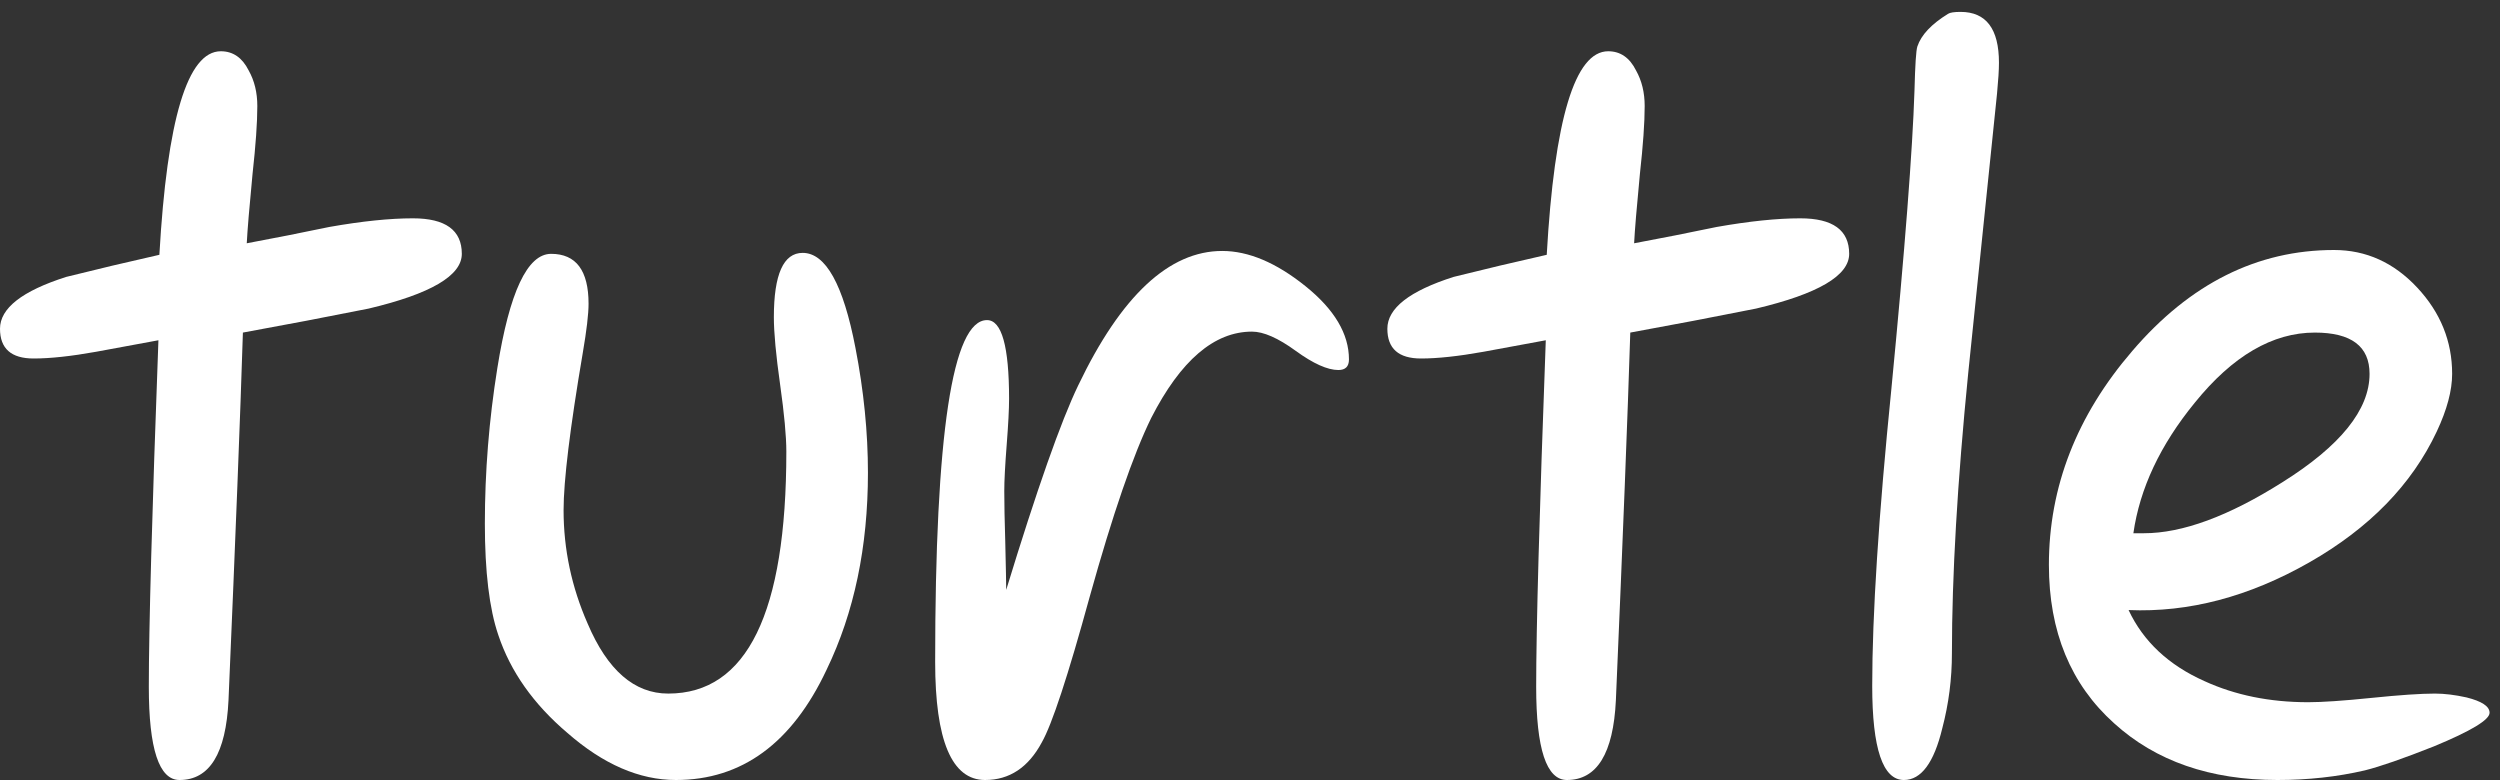 <?xml version="1.0" encoding="UTF-8"?>
<svg width="125px" height="39px" viewBox="0 0 125 39" version="1.1" xmlns="http://www.w3.org/2000/svg" xmlns:xlink="http://www.w3.org/1999/xlink">
    <rect x="0" y="0" width="125" height="39" fill="#333333" stroke="none"/>
    <title>turtle</title>
    <g id="Page-1" stroke="none" stroke-width="1" fill="none" fill-rule="evenodd">
        <g id="Artboard" transform="translate(-149, -126)" fill="#FFFFFF" fill-rule="nonzero">
            <g id="turtle" transform="translate(149, 126.595)">
                <path d="M23.091,12.097 C23.091,13.186 21.539,14.098 18.434,14.834 C16.354,15.25 14.258,15.65 12.145,16.034 C12.017,20.13 11.777,26.259 11.425,34.42 C11.297,37.077 10.481,38.405 8.977,38.405 C7.953,38.405 7.441,36.853 7.441,33.748 C7.441,30.836 7.601,25.059 7.921,16.418 C7.921,16.418 6.881,16.61 4.801,16.994 C3.552,17.218 2.512,17.33 1.68,17.33 C0.56,17.33 0,16.834 0,15.842 C0,14.818 1.104,13.954 3.312,13.25 C4.849,12.866 6.401,12.498 7.969,12.145 C8.353,5.361 9.377,1.968 11.041,1.968 C11.649,1.968 12.113,2.288 12.434,2.928 C12.722,3.44 12.866,4.032 12.866,4.705 C12.866,5.537 12.786,6.673 12.626,8.113 C12.466,9.777 12.37,10.929 12.338,11.569 C13.714,11.313 15.09,11.041 16.466,10.753 C18.098,10.465 19.49,10.321 20.643,10.321 C22.275,10.321 23.091,10.913 23.091,12.097 Z" id="Path"></path>
                <path d="M43.397,23.043 C43.397,26.755 42.709,30.036 41.333,32.884 C39.605,36.564 37.093,38.405 33.796,38.405 C31.972,38.405 30.164,37.621 28.371,36.052 C26.675,34.612 25.523,32.98 24.915,31.156 C24.467,29.844 24.243,27.987 24.243,25.587 C24.243,22.995 24.451,20.402 24.867,17.81 C25.475,14.002 26.371,12.097 27.555,12.097 C28.804,12.097 29.428,12.93 29.428,14.594 C29.428,15.106 29.332,15.922 29.14,17.042 C28.499,20.819 28.179,23.443 28.179,24.915 C28.179,26.867 28.579,28.756 29.38,30.58 C30.372,32.916 31.716,34.084 33.412,34.084 C37.349,34.084 39.317,30.052 39.317,21.987 C39.317,21.219 39.213,20.098 39.005,18.626 C38.797,17.154 38.693,16.034 38.693,15.266 C38.693,13.122 39.173,12.049 40.133,12.049 C41.285,12.049 42.165,13.634 42.773,16.802 C43.189,18.946 43.397,21.027 43.397,23.043 Z" id="Path"></path>
                <path d="M67.448,17.378 C67.448,17.73 67.272,17.906 66.92,17.906 C66.376,17.906 65.664,17.586 64.784,16.946 C63.904,16.306 63.176,15.986 62.6,15.986 C60.711,15.986 59.031,17.426 57.559,20.306 C56.663,22.131 55.639,25.107 54.487,29.236 C53.399,33.204 52.598,35.636 52.086,36.532 C51.414,37.781 50.47,38.405 49.254,38.405 C47.59,38.405 46.758,36.436 46.758,32.5 C46.758,21.107 47.622,15.41 49.35,15.41 C50.086,15.41 50.454,16.722 50.454,19.346 C50.454,19.858 50.414,20.627 50.334,21.651 C50.254,22.675 50.214,23.443 50.214,23.955 C50.214,24.595 50.23,25.427 50.262,26.451 C50.294,27.795 50.31,28.612 50.31,28.9 C51.846,23.875 53.046,20.467 53.911,18.674 C56.055,14.194 58.455,11.953 61.111,11.953 C62.424,11.953 63.808,12.538 65.264,13.706 C66.72,14.874 67.448,16.098 67.448,17.378 Z" id="Path"></path>
                <path d="M92.459,12.097 C92.459,13.186 90.907,14.098 87.803,14.834 C85.722,15.25 83.626,15.65 81.514,16.034 C81.386,20.13 81.146,26.259 80.794,34.42 C80.666,37.077 79.85,38.405 78.346,38.405 C77.321,38.405 76.809,36.853 76.809,33.748 C76.809,30.836 76.969,25.059 77.289,16.418 C77.289,16.418 76.249,16.61 74.169,16.994 C72.921,17.218 71.881,17.33 71.049,17.33 C69.929,17.33 69.368,16.834 69.368,15.842 C69.368,14.818 70.473,13.954 72.681,13.25 C74.217,12.866 75.769,12.498 77.337,12.145 C77.722,5.361 78.746,1.968 80.41,1.968 C81.018,1.968 81.482,2.288 81.802,2.928 C82.09,3.44 82.234,4.032 82.234,4.705 C82.234,5.537 82.154,6.673 81.994,8.113 C81.834,9.777 81.738,10.929 81.706,11.569 C83.082,11.313 84.458,11.041 85.835,10.753 C87.467,10.465 88.859,10.321 90.011,10.321 C91.643,10.321 92.459,10.913 92.459,12.097 Z" id="Path"></path>
                <path d="M99.948,2.544 C99.948,2.896 99.916,3.408 99.852,4.08 C99.372,8.753 98.892,13.41 98.412,18.05 C97.868,23.523 97.596,28.195 97.596,32.068 C97.596,33.348 97.436,34.596 97.116,35.812 C96.7,37.541 96.06,38.405 95.196,38.405 C94.14,38.405 93.611,36.837 93.611,33.7 C93.611,30.148 93.931,25.187 94.572,18.818 C95.244,11.873 95.628,6.913 95.724,3.936 C95.756,2.656 95.804,1.92 95.868,1.728 C96.06,1.152 96.572,0.608 97.404,0.096 C97.5,0.032 97.708,0 98.028,0 C99.308,0 99.948,0.848 99.948,2.544 Z" id="Path"></path>
                <path d="M124.479,35.044 C124.479,35.396 123.551,35.956 121.695,36.724 C120.159,37.333 119.007,37.733 118.238,37.925 C116.862,38.245 115.406,38.405 113.87,38.405 C110.51,38.405 107.789,37.461 105.709,35.572 C103.533,33.62 102.445,30.98 102.445,27.651 C102.445,23.747 103.837,20.178 106.621,16.946 C109.501,13.586 112.862,11.905 116.702,11.905 C118.302,11.905 119.687,12.53 120.855,13.778 C122.023,15.026 122.607,16.466 122.607,18.098 C122.607,18.93 122.351,19.89 121.839,20.979 C120.591,23.635 118.462,25.819 115.454,27.531 C112.446,29.244 109.437,30.036 106.429,29.908 C107.165,31.476 108.429,32.66 110.221,33.46 C111.758,34.164 113.486,34.516 115.406,34.516 C116.11,34.516 117.166,34.444 118.575,34.3 C119.983,34.156 121.039,34.084 121.743,34.084 C122.223,34.084 122.751,34.148 123.327,34.276 C124.095,34.468 124.479,34.724 124.479,35.044 Z M118.478,18.098 C118.478,16.722 117.566,16.034 115.742,16.034 C113.63,16.034 111.63,17.202 109.741,19.538 C108.013,21.651 106.989,23.827 106.669,26.067 L107.197,26.067 C109.117,26.067 111.422,25.219 114.11,23.523 C117.022,21.699 118.478,19.89 118.478,18.098 Z" id="Shape"></path>
            </g>
        </g>
    </g>
</svg>